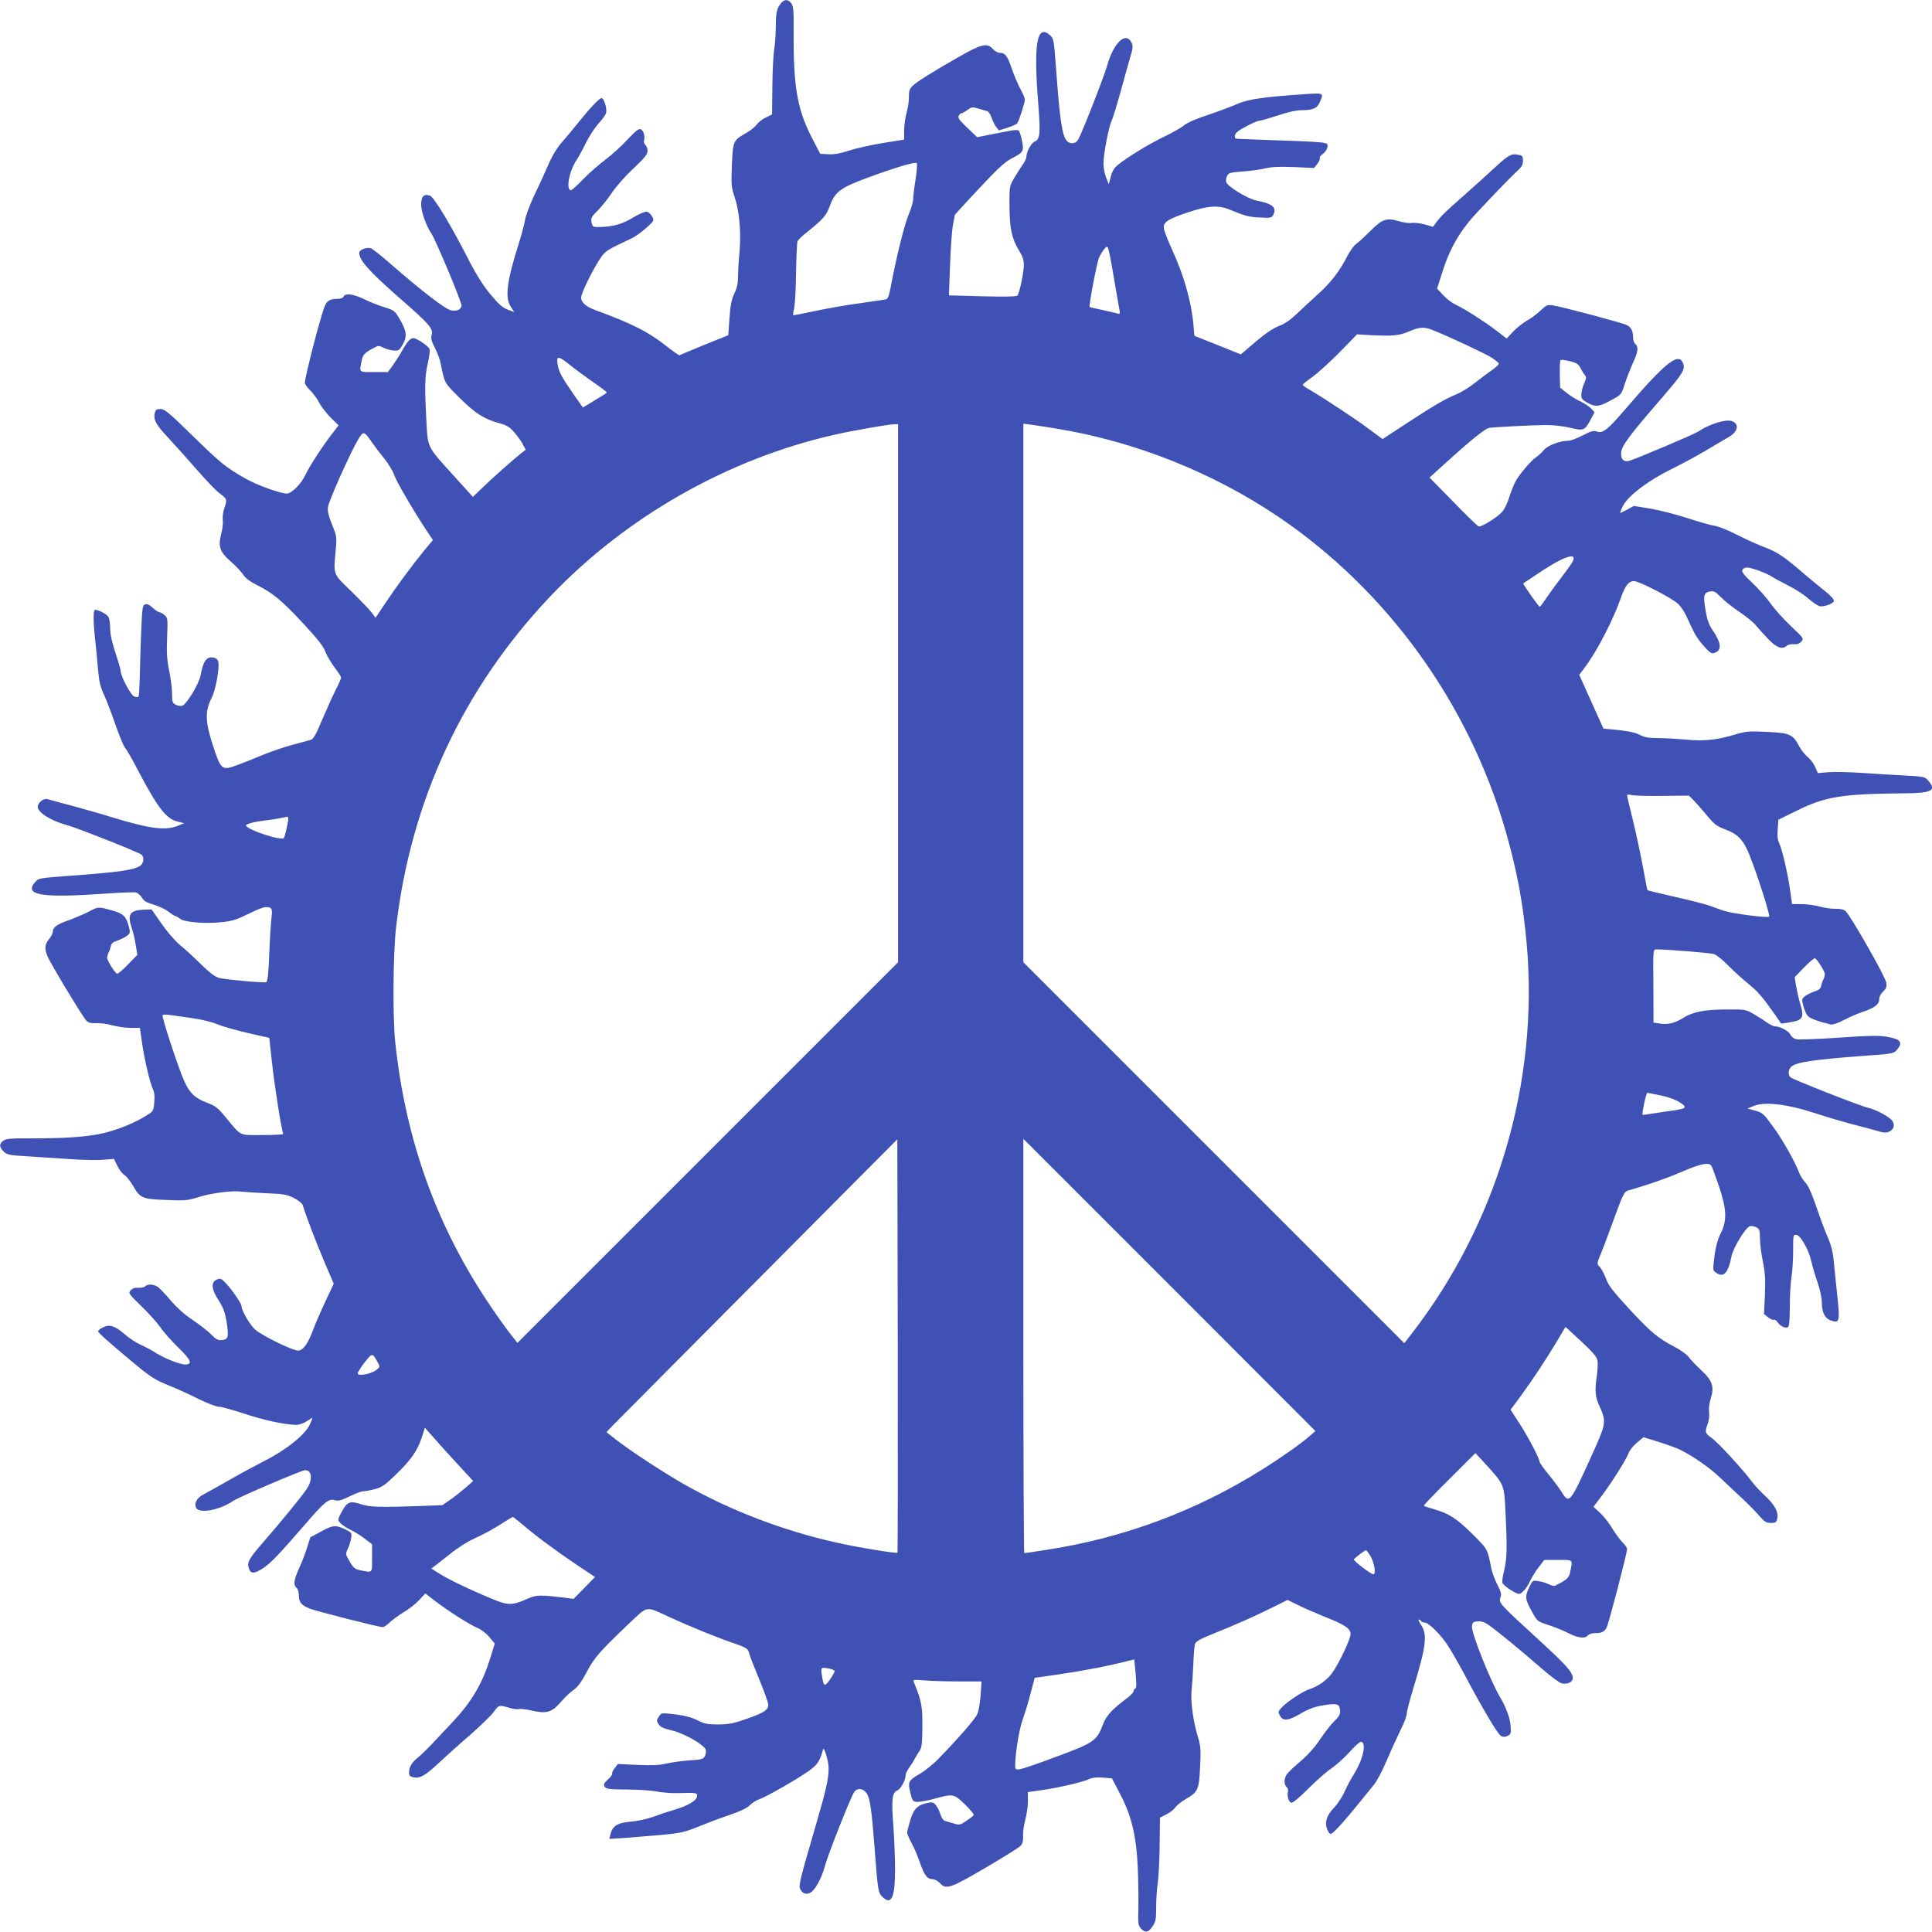 <?xml version="1.0" standalone="no"?>
<!DOCTYPE svg PUBLIC "-//W3C//DTD SVG 20010904//EN"
 "http://www.w3.org/TR/2001/REC-SVG-20010904/DTD/svg10.dtd">
<svg version="1.0" xmlns="http://www.w3.org/2000/svg"
 width="1280pt" height="1280pt" viewBox="0 0 1280 1280"
 preserveAspectRatio="xMidYMid meet">
<g transform="translate(0,1280) scale(0.1,-0.1)"
fill="#3f51b5" stroke="none">
<path d="M5178 12783 c-31 -36 -38 -64 -38 -155 0 -51 -5 -122 -11 -158 -6
-36 -11 -147 -12 -247 l-2 -181 -42 -21 c-23 -11 -50 -32 -59 -46 -9 -13 -40
-38 -68 -55 -89 -50 -90 -53 -97 -213 -5 -131 -4 -147 18 -212 31 -92 44 -234
33 -355 -5 -52 -10 -126 -10 -163 0 -51 -6 -81 -24 -120 -19 -40 -27 -78 -33
-165 l-8 -113 -159 -64 c-87 -35 -160 -66 -163 -69 -3 -2 -38 22 -79 54 -126
101 -234 155 -476 244 -66 24 -98 52 -98 85 0 29 85 200 133 268 29 41 44 50
204 125 23 11 65 42 95 68 53 48 53 48 38 77 -9 15 -25 29 -35 31 -11 1 -52
-16 -90 -39 -72 -44 -133 -61 -220 -63 -47 -1 -49 0 -56 31 -5 28 -1 36 38 75
25 24 67 77 95 118 27 41 92 115 144 163 75 71 94 94 94 117 0 15 -6 33 -14
39 -8 7 -12 20 -9 31 8 29 -4 67 -23 74 -12 5 -36 -14 -86 -68 -38 -42 -106
-103 -151 -137 -45 -34 -111 -92 -147 -130 -36 -38 -71 -69 -77 -69 -36 0 -12
128 37 200 10 14 37 63 60 110 23 47 62 106 85 131 23 25 46 56 50 69 9 27
-13 100 -30 100 -14 0 -75 -64 -156 -165 -35 -44 -85 -104 -111 -133 -29 -34
-62 -88 -88 -150 -23 -53 -65 -144 -93 -202 -27 -58 -53 -127 -58 -155 -4 -27
-24 -102 -44 -165 -77 -243 -91 -353 -51 -412 l23 -35 -31 11 c-46 16 -66 33
-134 115 -38 45 -87 123 -127 200 -129 253 -239 435 -267 445 -39 14 -58 -6
-58 -60 0 -46 35 -144 68 -191 29 -43 204 -461 200 -479 -5 -26 -31 -37 -70
-30 -37 7 -197 130 -403 310 -60 53 -119 99 -130 102 -29 7 -75 -12 -75 -31 0
-49 64 -121 263 -296 202 -176 229 -207 217 -248 -6 -23 -2 -41 22 -87 16 -33
34 -79 38 -104 26 -131 22 -124 126 -227 104 -103 162 -140 266 -168 45 -12
64 -24 95 -59 21 -24 47 -60 57 -80 l19 -36 -29 -22 c-45 -35 -203 -175 -265
-236 l-56 -54 -124 137 c-183 202 -174 184 -184 367 -12 220 -11 293 9 380 10
43 15 86 12 95 -7 20 -85 73 -108 73 -20 0 -43 -27 -76 -87 -15 -27 -42 -69
-60 -94 l-32 -44 -93 0 c-103 0 -97 -6 -80 80 8 39 24 53 102 91 7 4 25 0 40
-9 15 -8 44 -17 66 -19 36 -3 40 0 62 37 31 55 28 89 -15 164 -37 63 -38 65
-107 86 -39 12 -99 36 -135 54 -70 34 -124 40 -134 16 -3 -9 -19 -15 -41 -15
-47 0 -70 -13 -83 -47 -30 -74 -132 -470 -132 -509 0 -9 15 -31 33 -48 18 -17
46 -55 62 -84 15 -29 51 -74 78 -101 l50 -49 -45 -59 c-61 -78 -152 -219 -174
-268 -26 -59 -92 -125 -124 -125 -41 0 -195 55 -269 97 -129 72 -168 103 -351
282 -161 158 -189 181 -217 181 -26 0 -32 -4 -38 -28 -9 -44 9 -77 93 -166 42
-45 127 -140 187 -209 61 -70 129 -141 153 -158 47 -34 48 -39 28 -97 -8 -23
-12 -56 -10 -74 3 -18 -1 -60 -10 -94 -22 -86 -11 -120 65 -186 33 -29 69 -68
81 -86 13 -22 44 -45 92 -69 104 -52 164 -102 307 -256 93 -100 132 -150 145
-185 9 -26 37 -72 61 -104 23 -31 43 -61 43 -67 0 -7 -16 -44 -37 -84 -20 -39
-60 -128 -89 -197 -41 -98 -58 -127 -76 -132 -13 -4 -66 -18 -118 -32 -52 -14
-140 -43 -195 -66 -55 -23 -132 -54 -171 -68 -105 -39 -109 -35 -163 128 -52
159 -54 228 -8 318 27 54 54 205 42 242 -7 22 -42 32 -67 19 -22 -12 -36 -44
-49 -113 -10 -56 -93 -193 -122 -202 -11 -3 -30 0 -43 7 -21 11 -24 19 -24 73
0 34 -9 102 -19 152 -15 72 -18 117 -14 220 5 121 4 130 -15 147 -11 10 -27
20 -36 21 -9 1 -29 15 -45 30 -20 19 -35 26 -49 22 -18 -6 -20 -19 -27 -189
-4 -100 -8 -235 -9 -299 -2 -65 -5 -121 -9 -124 -3 -3 -15 -3 -27 1 -22 7 -90
133 -90 167 0 10 -16 65 -35 122 -23 70 -35 123 -35 161 0 31 -5 65 -11 77
-10 18 -65 48 -89 48 -13 0 -13 -74 0 -193 6 -51 14 -139 19 -197 7 -84 15
-119 41 -175 17 -38 52 -128 76 -200 25 -71 53 -139 63 -150 10 -11 45 -72 79
-137 133 -254 191 -331 264 -350 l49 -12 -43 -17 c-81 -33 -183 -20 -422 52
-72 23 -196 58 -276 80 -80 21 -155 41 -167 45 -24 7 -63 -25 -63 -51 0 -38
88 -93 189 -120 65 -17 477 -180 498 -197 19 -15 16 -52 -4 -71 -35 -30 -142
-46 -493 -71 -181 -14 -185 -14 -208 -41 -74 -86 43 -105 459 -76 103 8 197
11 210 8 13 -4 31 -19 40 -35 12 -22 30 -32 76 -45 33 -10 77 -30 99 -47 21
-16 43 -30 48 -30 5 0 18 -8 29 -17 25 -23 173 -35 282 -22 64 7 98 18 170 54
50 25 100 45 112 45 45 0 49 -7 42 -68 -4 -31 -11 -140 -15 -240 -5 -136 -11
-185 -20 -189 -16 -6 -254 15 -308 27 -30 7 -60 29 -125 92 -47 47 -111 105
-142 130 -30 25 -84 88 -120 140 l-65 93 -52 -2 c-93 -4 -110 -30 -78 -125 8
-24 20 -72 25 -108 l11 -66 -64 -66 c-35 -36 -67 -63 -72 -59 -18 13 -64 88
-64 104 0 10 4 25 9 35 6 9 12 29 15 43 4 19 15 29 43 37 21 7 49 21 63 31 24
19 24 21 12 68 -17 62 -36 80 -103 99 -97 28 -97 28 -157 -4 -31 -16 -91 -42
-132 -57 -83 -29 -110 -48 -110 -78 0 -10 -11 -32 -25 -49 -29 -34 -31 -64
-10 -114 20 -49 234 -403 257 -426 14 -14 31 -18 66 -17 26 2 74 -5 107 -14
32 -9 87 -17 121 -17 l61 0 13 -92 c15 -109 54 -277 74 -316 9 -18 12 -47 8
-85 -4 -55 -7 -60 -46 -84 -78 -50 -182 -93 -281 -118 -107 -27 -264 -38 -513
-37 -106 1 -139 -2 -158 -14 -31 -21 -30 -44 1 -74 23 -21 38 -24 158 -31 72
-5 197 -13 277 -18 80 -6 179 -8 220 -5 l75 6 22 -45 c12 -26 34 -54 49 -63
14 -10 39 -42 56 -71 46 -81 60 -87 217 -93 122 -5 143 -4 207 16 92 30 233
48 297 39 28 -3 105 -8 171 -11 105 -4 127 -8 173 -31 30 -16 56 -36 59 -48
21 -70 86 -241 141 -370 l64 -150 -54 -115 c-30 -63 -66 -147 -81 -187 -37
-97 -65 -137 -99 -141 -30 -4 -230 93 -284 137 -35 29 -93 128 -93 158 0 20
-80 132 -119 167 -17 16 -25 17 -46 8 -39 -18 -34 -66 14 -138 29 -45 41 -77
51 -134 17 -106 13 -124 -28 -128 -28 -3 -40 3 -75 39 -23 23 -78 65 -122 95
-52 34 -102 79 -144 128 -35 42 -74 82 -87 91 -28 18 -66 19 -82 3 -7 -7 -27
-11 -45 -10 -23 2 -38 -3 -51 -16 -17 -19 -15 -22 67 -102 47 -45 105 -109
129 -143 23 -34 79 -96 122 -138 82 -79 94 -109 42 -109 -34 0 -132 39 -191
75 -27 18 -75 43 -106 57 -30 14 -78 46 -106 71 -61 53 -99 65 -142 42 -17 -8
-31 -20 -31 -25 0 -9 56 -60 208 -187 134 -113 169 -136 263 -173 46 -18 132
-57 191 -87 59 -29 121 -53 138 -53 16 0 89 -20 162 -44 131 -44 279 -76 349
-76 22 0 50 10 73 25 20 13 36 23 36 21 0 -2 -7 -20 -15 -39 -29 -69 -157
-173 -307 -248 -53 -27 -155 -82 -226 -123 -72 -41 -149 -84 -172 -96 -46 -23
-66 -60 -50 -91 22 -39 159 -13 246 48 34 23 454 203 475 203 48 0 52 -69 7
-131 -48 -67 -175 -221 -281 -343 -100 -115 -113 -138 -97 -180 12 -34 35 -33
91 3 50 32 106 90 271 281 140 162 164 182 205 171 24 -7 43 -2 99 25 38 19
79 34 91 34 12 0 46 6 76 14 46 12 68 27 136 93 101 96 147 162 175 248 l21
66 60 -68 c33 -37 104 -117 160 -177 l100 -108 -50 -44 c-28 -24 -73 -60 -102
-80 l-52 -36 -153 -6 c-262 -9 -328 -7 -386 12 -72 24 -92 17 -127 -48 -29
-55 -29 -55 -10 -77 11 -12 40 -31 65 -43 25 -12 68 -38 95 -59 l50 -38 0 -92
c0 -103 6 -97 -80 -80 -39 8 -50 20 -91 100 -3 6 1 25 10 41 8 16 18 47 22 69
6 37 5 39 -40 61 -63 30 -82 28 -161 -16 l-69 -37 -22 -70 c-12 -38 -36 -100
-53 -137 -34 -75 -39 -109 -16 -128 9 -7 15 -29 15 -51 0 -43 16 -63 68 -85
40 -17 461 -124 487 -124 9 0 31 14 48 32 18 17 59 47 92 67 33 19 79 55 101
79 l42 45 58 -45 c91 -70 239 -164 286 -183 25 -10 58 -35 80 -61 l36 -43 -32
-103 c-51 -163 -122 -282 -239 -408 -44 -47 -108 -114 -141 -150 -34 -36 -77
-78 -96 -93 -42 -34 -59 -63 -60 -99 0 -21 6 -28 28 -33 44 -9 77 9 167 93 45
42 139 127 209 187 69 61 140 129 157 153 34 47 35 47 101 28 25 -8 55 -12 66
-9 11 3 52 -2 89 -11 95 -21 129 -11 190 59 26 31 65 67 86 81 26 19 51 53 85
118 48 92 88 138 282 322 126 118 104 115 266 40 140 -64 314 -135 434 -176
78 -27 86 -33 95 -68 3 -15 33 -91 66 -170 32 -78 59 -153 59 -166 0 -35 -28
-53 -141 -93 -88 -31 -117 -37 -189 -38 -73 0 -92 4 -138 27 -34 18 -81 31
-135 38 -108 13 -104 14 -123 -15 -15 -23 -15 -27 0 -49 11 -18 33 -28 88 -41
80 -18 213 -94 224 -128 3 -11 1 -29 -6 -42 -10 -20 -22 -23 -103 -28 -51 -4
-119 -13 -152 -21 -44 -11 -94 -13 -191 -9 l-130 6 -22 -28 c-12 -15 -19 -31
-16 -36 2 -5 -10 -22 -28 -38 -27 -25 -31 -33 -22 -48 10 -16 27 -18 145 -19
74 0 163 -6 199 -13 36 -7 99 -12 140 -11 125 4 132 3 128 -22 -4 -28 -61 -62
-153 -89 -38 -11 -101 -32 -138 -46 -38 -14 -103 -28 -148 -32 -88 -7 -121
-28 -135 -85 l-7 -29 99 6 c54 4 164 13 244 20 136 13 153 17 270 64 69 28
162 62 207 77 50 17 93 38 110 55 15 16 43 33 62 40 46 15 250 132 328 187 59
42 75 66 96 144 6 24 37 -80 37 -125 0 -68 -18 -149 -80 -360 -113 -389 -120
-415 -108 -441 14 -31 43 -39 71 -21 30 20 73 100 92 173 18 71 172 460 194
491 21 30 58 26 82 -7 23 -31 34 -108 54 -371 21 -276 23 -287 50 -315 60 -60
85 -8 85 178 0 73 -5 203 -11 289 -14 181 -9 221 26 237 24 11 55 68 55 102 0
9 11 32 25 51 14 19 30 45 37 59 7 14 21 37 31 51 14 21 17 50 18 160 1 135
-6 171 -56 293 -8 18 -5 19 70 13 43 -4 146 -7 228 -7 l150 0 -6 -90 c-4 -50
-13 -106 -22 -126 -13 -32 -130 -166 -265 -304 -31 -31 -82 -72 -114 -91 -78
-45 -82 -53 -65 -125 12 -53 17 -59 41 -62 15 -2 60 6 100 16 146 40 145 40
220 -32 36 -35 63 -67 59 -72 -3 -5 -25 -22 -49 -38 -39 -27 -46 -28 -80 -18
-20 6 -46 14 -58 17 -13 3 -25 19 -33 43 -6 20 -19 48 -30 61 -15 20 -24 23
-52 17 -68 -13 -95 -38 -118 -114 -11 -39 -21 -76 -21 -84 0 -8 14 -40 30 -70
17 -31 42 -89 55 -129 29 -83 48 -109 83 -109 14 0 35 -11 48 -25 42 -46 69
-37 304 101 118 69 223 135 233 146 12 14 17 35 15 67 -1 25 6 73 15 106 9 32
17 87 17 121 l0 61 92 13 c108 15 277 54 316 74 18 9 48 12 88 9 l61 -5 51
-98 c78 -146 110 -280 120 -490 4 -91 5 -215 4 -275 -3 -101 -1 -112 18 -133
28 -30 49 -25 77 17 20 29 23 47 23 130 0 53 5 125 11 160 5 35 11 146 12 247
l2 182 42 21 c23 11 50 32 59 46 9 13 41 39 70 56 81 46 88 61 95 214 6 118 4
137 -17 206 -30 99 -48 238 -39 303 3 28 8 103 11 167 2 65 7 127 12 139 6 16
39 34 127 69 149 60 275 116 393 175 l92 46 68 -33 c37 -19 116 -53 175 -77
134 -53 171 -77 175 -113 4 -29 -79 -203 -125 -265 -33 -44 -91 -85 -144 -102
-48 -15 -149 -82 -189 -124 -23 -26 -24 -29 -9 -54 21 -37 54 -33 138 16 45
27 88 43 136 52 100 17 119 13 123 -28 3 -28 -3 -41 -38 -75 -23 -23 -66 -78
-95 -122 -34 -51 -81 -103 -129 -144 -42 -35 -82 -74 -91 -87 -19 -29 -19 -68
-1 -83 8 -7 12 -20 9 -31 -7 -28 4 -67 21 -73 10 -4 50 29 113 92 54 54 123
115 154 135 30 20 83 68 118 106 34 39 69 70 76 70 42 0 17 -116 -46 -216 -16
-25 -43 -75 -60 -112 -16 -37 -48 -85 -70 -108 -48 -49 -64 -95 -47 -141 7
-18 17 -33 23 -33 19 0 96 87 291 330 17 22 55 93 83 160 28 66 70 156 91 200
22 43 40 91 40 106 0 14 20 92 45 173 84 276 93 351 50 415 -13 20 -20 36 -15
36 5 0 12 -4 15 -10 3 -5 15 -10 25 -10 25 0 106 -81 151 -150 20 -30 67 -111
104 -180 139 -261 230 -413 251 -422 15 -7 28 -6 44 2 20 11 22 18 18 68 -4
52 -32 125 -72 192 -62 105 -188 421 -184 464 3 27 7 31 36 34 23 2 46 -4 70
-21 48 -31 228 -179 360 -295 57 -49 115 -92 130 -95 39 -7 72 9 72 35 0 39
-42 86 -243 270 -241 221 -250 230 -236 264 8 22 4 37 -22 88 -17 33 -34 81
-39 106 -25 129 -23 124 -121 223 -106 105 -158 139 -255 167 -36 11 -69 21
-71 24 -2 2 73 82 169 176 l173 173 68 -74 c122 -133 123 -135 131 -311 12
-243 10 -317 -8 -390 -10 -37 -15 -75 -12 -85 7 -19 88 -73 110 -73 18 0 52
39 73 85 10 22 35 63 56 90 l38 50 92 0 c103 0 97 6 80 -80 -8 -39 -20 -50
-100 -91 -6 -3 -24 1 -40 9 -15 8 -46 18 -68 21 -40 7 -41 7 -63 -39 -30 -62
-28 -81 16 -160 37 -67 37 -67 107 -90 39 -12 98 -36 132 -53 68 -35 114 -40
133 -17 7 8 27 15 45 15 47 0 64 8 80 39 14 27 135 492 135 518 0 8 -14 29
-32 46 -17 18 -47 59 -67 92 -19 33 -55 78 -79 101 l-45 41 56 74 c70 94 162
241 177 282 6 18 31 49 55 69 l44 36 103 -32 c57 -18 119 -41 138 -50 97 -50
193 -117 265 -185 44 -42 112 -105 150 -141 39 -36 89 -87 111 -113 35 -40 47
-47 77 -47 31 0 36 4 42 30 9 41 -17 90 -78 147 -29 26 -68 68 -87 93 -68 90
-226 261 -267 291 -48 34 -49 39 -29 97 9 24 12 56 9 77 -3 21 1 57 11 89 25
79 11 120 -63 188 -31 29 -68 67 -81 85 -13 18 -54 48 -94 69 -112 58 -159 98
-302 252 -107 116 -138 156 -154 201 -12 31 -30 66 -41 77 -20 22 -20 22 6 85
15 35 55 143 90 239 53 147 67 175 87 181 142 41 254 80 359 125 126 54 178
65 196 42 6 -7 29 -71 53 -141 51 -155 53 -226 7 -315 -17 -34 -30 -82 -37
-135 -13 -108 -14 -104 14 -122 46 -31 77 4 97 109 10 56 93 193 122 202 11 3
30 0 43 -7 21 -11 24 -19 24 -73 0 -34 9 -102 19 -152 15 -72 18 -117 14 -221
l-6 -129 28 -22 c15 -12 32 -19 37 -16 5 3 16 -3 24 -15 19 -27 49 -42 67 -35
11 4 14 32 15 137 0 73 5 161 11 197 6 36 11 114 11 173 0 107 0 108 23 105
27 -4 81 -99 97 -173 6 -27 24 -89 40 -136 18 -52 30 -107 30 -138 0 -66 20
-106 62 -120 56 -20 59 -6 39 179 -7 63 -16 156 -21 206 -6 67 -17 112 -40
165 -18 41 -52 132 -76 203 -30 88 -53 140 -72 160 -16 17 -35 47 -42 66 -27
73 -115 228 -177 311 -58 80 -67 88 -115 101 l-51 14 48 19 c73 27 226 8 403
-51 73 -24 179 -55 235 -70 56 -14 130 -34 165 -44 49 -15 67 -17 87 -8 30 13
40 40 25 68 -15 27 -103 76 -164 91 -54 12 -492 185 -513 201 -19 15 -16 52 5
71 34 30 147 47 482 72 190 13 196 15 218 40 42 50 25 71 -72 87 -50 8 -122 7
-315 -7 -137 -9 -263 -14 -279 -10 -17 3 -34 16 -40 30 -11 24 -68 55 -102 55
-9 0 -32 11 -51 24 -19 14 -59 39 -89 57 -54 31 -55 32 -185 31 -145 -1 -221
-16 -287 -58 -52 -33 -101 -44 -153 -35 l-40 6 -1 243 c-2 241 -2 242 20 242
74 0 356 -23 381 -31 17 -5 59 -39 94 -75 35 -36 95 -90 133 -121 64 -51 97
-90 186 -217 l33 -48 46 7 c100 15 109 30 78 131 -8 27 -19 76 -25 109 l-10
61 64 66 c35 36 67 63 72 59 18 -13 64 -88 64 -104 0 -10 -4 -25 -9 -35 -6 -9
-12 -29 -15 -43 -4 -19 -15 -29 -43 -37 -21 -7 -49 -21 -63 -31 -24 -19 -24
-21 -12 -68 7 -26 21 -56 31 -66 15 -15 69 -35 149 -54 14 -3 46 7 90 30 37
19 90 42 117 51 81 26 115 51 115 84 0 18 10 38 26 53 21 19 25 31 21 59 -5
38 -236 443 -269 473 -14 12 -36 17 -67 16 -25 -1 -73 6 -106 15 -32 9 -87 16
-121 16 l-61 0 -13 92 c-15 108 -54 277 -74 316 -9 18 -12 48 -8 89 l4 62 122
60 c189 93 294 111 706 115 189 1 222 18 166 83 -23 27 -28 28 -153 35 -70 3
-198 11 -283 17 -85 6 -187 8 -226 5 l-70 -6 -19 42 c-10 23 -32 52 -49 65
-17 13 -42 45 -56 71 -42 79 -61 88 -213 95 -119 6 -139 4 -207 -16 -124 -38
-214 -47 -330 -35 -56 5 -139 10 -184 10 -64 0 -90 5 -121 21 -26 14 -73 25
-140 32 l-102 10 -80 178 -80 178 39 52 c80 107 188 316 238 462 28 78 51 107
86 107 34 0 251 -112 292 -151 18 -17 45 -57 58 -88 50 -112 67 -140 113 -192
38 -43 50 -51 69 -45 52 17 47 66 -16 158 -20 30 -33 67 -41 118 -18 103 -14
123 26 131 28 5 36 1 75 -38 24 -25 80 -69 125 -99 44 -30 92 -69 106 -87 14
-17 50 -58 80 -89 57 -60 97 -74 125 -46 7 7 27 11 45 10 23 -2 38 3 51 17 18
20 17 22 -69 103 -48 46 -108 112 -133 148 -25 36 -79 97 -120 136 -55 51 -74
75 -69 87 4 10 17 17 31 17 30 0 132 -38 168 -62 15 -10 63 -36 107 -58 44
-22 103 -60 131 -85 27 -24 62 -48 76 -51 27 -7 94 18 94 35 0 13 -29 43 -85
86 -27 22 -90 73 -138 115 -116 99 -154 123 -240 156 -40 15 -120 51 -179 81
-58 30 -126 57 -150 60 -23 3 -103 26 -177 50 -73 24 -183 52 -245 63 l-111
18 -44 -24 c-24 -13 -45 -23 -47 -22 -1 2 7 23 19 47 34 66 166 167 317 241
69 34 172 90 230 124 58 35 126 75 151 89 64 36 75 88 23 107 -38 15 -151 -20
-224 -70 -29 -19 -422 -185 -459 -194 -33 -7 -51 10 -51 49 0 47 42 105 280
380 129 150 146 178 131 218 -29 76 -116 7 -376 -296 -124 -145 -155 -170
-195 -156 -21 8 -39 3 -95 -26 -38 -19 -79 -35 -92 -35 -56 0 -138 -30 -163
-60 -14 -17 -37 -38 -51 -48 -36 -23 -116 -118 -140 -165 -11 -21 -29 -67 -40
-102 -11 -35 -31 -78 -45 -94 -29 -35 -138 -104 -157 -99 -7 2 -83 75 -169
164 l-157 160 120 109 c150 136 248 215 274 220 28 5 274 18 375 19 51 0 116
-7 163 -18 90 -22 97 -19 138 59 l23 44 -23 25 c-13 13 -44 34 -69 46 -26 11
-67 37 -91 56 l-45 36 -2 89 c-1 49 1 91 6 94 4 3 32 -1 62 -8 43 -11 56 -20
69 -45 9 -18 22 -39 29 -47 11 -13 10 -22 -4 -54 -10 -21 -18 -53 -19 -71 -2
-30 3 -37 38 -57 55 -31 79 -29 158 15 69 37 69 37 91 107 13 39 37 101 54
139 35 76 39 107 17 126 -8 7 -15 24 -15 39 0 47 -12 72 -41 87 -29 15 -423
120 -492 131 -35 5 -42 2 -80 -34 -23 -22 -64 -53 -92 -68 -27 -16 -69 -49
-91 -73 l-42 -45 -58 45 c-83 64 -225 155 -277 178 -24 11 -63 40 -85 64 l-41
44 33 104 c52 165 119 280 235 404 126 134 226 237 264 272 29 26 37 41 37 67
0 31 -3 35 -34 40 -44 9 -64 -3 -162 -94 -45 -42 -128 -116 -184 -166 -132
-116 -160 -143 -191 -184 l-25 -34 -54 16 c-30 8 -69 13 -86 10 -17 -3 -55 2
-84 11 -83 25 -113 15 -193 -66 -38 -38 -80 -76 -93 -85 -14 -9 -40 -46 -59
-82 -47 -95 -111 -177 -194 -251 -40 -36 -102 -93 -137 -127 -45 -43 -83 -69
-121 -83 -37 -14 -88 -48 -154 -104 l-98 -84 -154 62 -154 61 -6 72 c-14 156
-63 329 -146 509 -28 61 -51 122 -51 136 0 38 28 56 154 99 140 47 206 52 286
19 106 -43 126 -48 200 -51 70 -4 75 -3 87 20 23 47 -8 72 -111 92 -56 10
-193 93 -202 122 -3 11 -1 29 6 42 10 20 22 23 103 29 51 3 119 13 152 21 44
10 95 12 191 8 l130 -6 22 28 c12 15 19 32 16 37 -3 5 3 16 15 24 27 19 42 49
35 67 -4 12 -41 16 -187 22 -100 4 -225 8 -277 10 -52 3 -108 4 -123 5 -24 0
-28 4 -25 23 2 16 22 32 73 59 39 21 78 38 88 38 10 0 65 16 123 35 68 23 123
35 158 35 75 0 104 13 121 55 25 59 25 59 -87 52 -277 -18 -391 -34 -461 -66
-37 -16 -124 -49 -193 -72 -77 -25 -138 -52 -157 -68 -18 -15 -79 -50 -137
-78 -103 -50 -229 -127 -302 -184 -27 -22 -39 -42 -49 -80 l-13 -50 -17 43
c-10 24 -18 66 -18 94 -1 59 35 247 54 284 7 14 34 102 60 195 25 94 55 198
65 233 15 49 17 68 8 87 -37 81 -120 4 -163 -150 -19 -70 -172 -460 -193 -492
-17 -27 -53 -30 -75 -5 -30 34 -46 139 -71 487 -14 186 -15 190 -41 213 -86
74 -108 -58 -76 -460 15 -192 12 -230 -24 -246 -24 -11 -55 -68 -55 -102 0 -9
-11 -32 -24 -51 -14 -19 -39 -59 -57 -89 -31 -54 -32 -55 -31 -185 1 -150 16
-218 64 -296 25 -41 32 -63 31 -100 -1 -47 -27 -173 -41 -196 -5 -8 -69 -10
-231 -6 l-224 6 7 196 c4 108 12 228 19 267 l13 71 104 114 c177 190 225 236
277 262 73 37 78 46 64 114 -6 32 -16 62 -21 67 -6 6 -30 6 -67 -2 -32 -6 -92
-18 -134 -26 l-75 -15 -66 63 c-52 50 -64 66 -56 79 5 10 13 17 19 17 5 0 23
10 39 22 26 19 34 20 67 10 21 -6 47 -14 59 -17 13 -3 25 -19 33 -43 6 -20 20
-48 30 -62 l19 -24 55 17 c30 10 60 23 66 30 12 15 51 134 51 158 0 9 -13 40
-30 70 -16 30 -41 89 -56 132 -29 86 -44 107 -80 107 -13 0 -34 11 -46 25 -37
42 -74 34 -217 -47 -186 -106 -293 -173 -318 -200 -17 -18 -22 -34 -21 -68 1
-25 -6 -72 -15 -105 -9 -32 -17 -86 -17 -120 l0 -60 -143 -23 c-78 -13 -178
-35 -222 -50 -58 -19 -96 -26 -136 -24 l-55 3 -58 112 c-97 191 -121 341 -118
725 1 107 -2 138 -14 158 -19 28 -45 31 -66 7z m888 -1171 c-9 -54 -16 -114
-16 -131 0 -18 -13 -63 -29 -100 -28 -66 -82 -281 -117 -469 -15 -78 -21 -93
-38 -96 -12 -2 -91 -14 -176 -26 -85 -11 -217 -35 -293 -51 -77 -17 -140 -29
-142 -27 -2 2 1 23 7 48 5 25 11 131 12 235 2 105 6 197 10 207 4 9 33 37 64
61 104 83 127 109 150 173 33 92 70 120 243 184 180 67 321 109 332 100 5 -4
2 -53 -7 -108z m1313 -648 c17 -98 33 -194 37 -213 6 -29 5 -33 -12 -28 -10 3
-55 13 -99 23 -44 9 -83 18 -86 20 -7 4 47 289 62 327 7 15 21 39 32 53 16 21
22 23 28 12 4 -8 22 -95 38 -194z m2118 -353 c99 -39 338 -151 385 -180 26
-17 48 -35 48 -41 0 -6 -21 -25 -46 -43 -26 -17 -76 -56 -113 -84 -36 -29 -91
-63 -121 -75 -72 -29 -141 -69 -333 -194 l-157 -103 -80 59 c-81 62 -291 201
-392 261 -32 18 -58 36 -58 39 0 4 30 28 68 55 37 27 118 101 180 164 l113
116 82 -5 c151 -8 198 -4 262 24 72 31 100 32 162 7z m-5721 -229 c32 -26 101
-77 152 -112 50 -35 92 -66 92 -70 0 -3 -17 -15 -38 -27 -20 -12 -56 -34 -79
-48 l-41 -25 -65 92 c-78 114 -95 144 -103 197 -9 55 6 54 82 -7z m2174 -2174
l0 -1783 -1261 -1261 -1261 -1261 -44 56 c-25 31 -85 115 -133 186 -355 523
-562 1094 -632 1745 -18 165 -15 592 5 765 98 842 444 1584 1021 2193 501 527
1176 912 1885 1072 111 26 353 68 393 69 l27 1 0 -1782z m1058 1751 c517 -86
1028 -290 1462 -583 721 -488 1259 -1233 1505 -2081 75 -261 116 -478 140
-751 81 -916 -198 -1855 -767 -2586 l-44 -57 -1262 1262 -1262 1262 0 1784 0
1784 53 -7 c28 -4 108 -16 175 -27z m-4545 -88 c17 -25 54 -74 82 -108 27 -33
58 -83 67 -111 17 -47 129 -239 216 -370 l40 -60 -58 -70 c-81 -99 -186 -241
-259 -351 l-63 -94 -25 34 c-14 19 -75 82 -135 141 -124 120 -119 105 -104
273 8 87 7 93 -24 169 -23 58 -31 90 -27 117 5 41 150 364 199 446 36 59 39
59 91 -16z m7956 -792 c-7 -13 -40 -60 -74 -104 -34 -44 -79 -106 -100 -137
-21 -32 -41 -58 -44 -58 -7 0 -113 151 -109 155 2 1 57 38 123 82 150 99 238
126 204 62z m593 -1552 l177 2 28 -27 c15 -16 55 -60 88 -100 52 -63 67 -75
125 -97 85 -32 121 -70 161 -170 52 -131 138 -399 130 -408 -10 -10 -243 20
-301 39 -25 9 -67 24 -95 34 -27 10 -130 36 -228 58 -99 23 -180 42 -182 44
-2 2 -15 71 -30 153 -15 83 -45 221 -66 308 -22 87 -39 162 -39 168 0 5 11 6
28 2 15 -5 107 -7 204 -6z m-9102 -151 c0 -22 -23 -120 -29 -128 -18 -21 -251
57 -251 84 0 10 62 25 130 33 30 3 73 10 95 14 22 5 43 9 48 10 4 0 7 -5 7
-13z m-640 -1321 c61 -8 131 -25 168 -40 35 -15 127 -41 205 -59 l141 -32 18
-163 c16 -151 64 -456 75 -473 2 -5 -59 -8 -137 -8 -161 0 -137 -12 -245 118
-52 63 -68 75 -125 97 -85 32 -121 70 -161 170 -47 119 -138 399 -132 409 3 4
24 5 47 2 22 -3 88 -13 146 -21z m9736 -513 c50 -11 97 -28 124 -46 55 -37 47
-42 -100 -61 -19 -3 -60 -9 -90 -14 -30 -5 -56 -8 -57 -7 -7 6 23 146 31 146
6 -1 47 -9 92 -18z m-5060 -3029 c-6 -7 -280 38 -409 68 -351 79 -695 211
-995 380 -139 78 -374 232 -466 305 l-58 46 48 50 c27 28 461 464 964 970
l915 920 3 -1368 c1 -752 0 -1369 -2 -1371z m2730 772 c-52 -46 -193 -146
-314 -221 -437 -275 -921 -455 -1434 -533 -75 -12 -139 -21 -142 -21 -3 0 -6
618 -6 1372 l0 1373 968 -968 967 -968 -39 -34z m1908 501 c3 -17 1 -60 -4
-96 -15 -103 -12 -143 16 -204 47 -104 46 -114 -41 -308 -154 -340 -157 -345
-208 -264 -15 24 -54 77 -87 117 -33 40 -60 78 -60 84 0 21 -69 153 -129 248
l-63 97 65 88 c82 112 168 242 241 364 l58 97 103 -95 c77 -72 105 -104 109
-128z m-8079 -17 c13 -24 12 -27 -14 -47 -35 -26 -121 -41 -121 -21 0 8 21 41
46 73 51 65 52 65 89 -5z m954 -1067 c85 -73 212 -168 354 -264 l129 -86 -71
-73 -71 -72 -53 7 c-170 21 -194 20 -254 -7 -98 -44 -126 -44 -228 -2 -167 69
-310 139 -373 181 l-34 22 34 26 c18 14 65 50 103 81 39 30 99 69 135 86 87
40 134 66 204 111 33 21 61 38 64 38 2 0 30 -22 61 -48z m5618 -207 c27 -43
42 -125 22 -125 -16 0 -129 86 -129 98 1 7 70 60 80 61 3 0 15 -15 27 -34z
m-1556 -883 c-6 -2 -11 -10 -11 -17 0 -7 -17 -25 -37 -41 -109 -82 -143 -118
-168 -185 -40 -103 -59 -116 -305 -207 -118 -45 -228 -82 -245 -84 -28 -3 -30
-1 -29 32 2 89 28 242 52 305 14 39 37 115 51 170 l26 99 155 22 c146 21 343
58 455 88 l50 12 9 -95 c6 -69 6 -96 -3 -99z m-2022 132 c17 -4 31 -11 31 -16
0 -5 -14 -30 -31 -55 -36 -51 -43 -48 -54 30 -8 52 -6 53 54 41z"/>
</g>
</svg>

